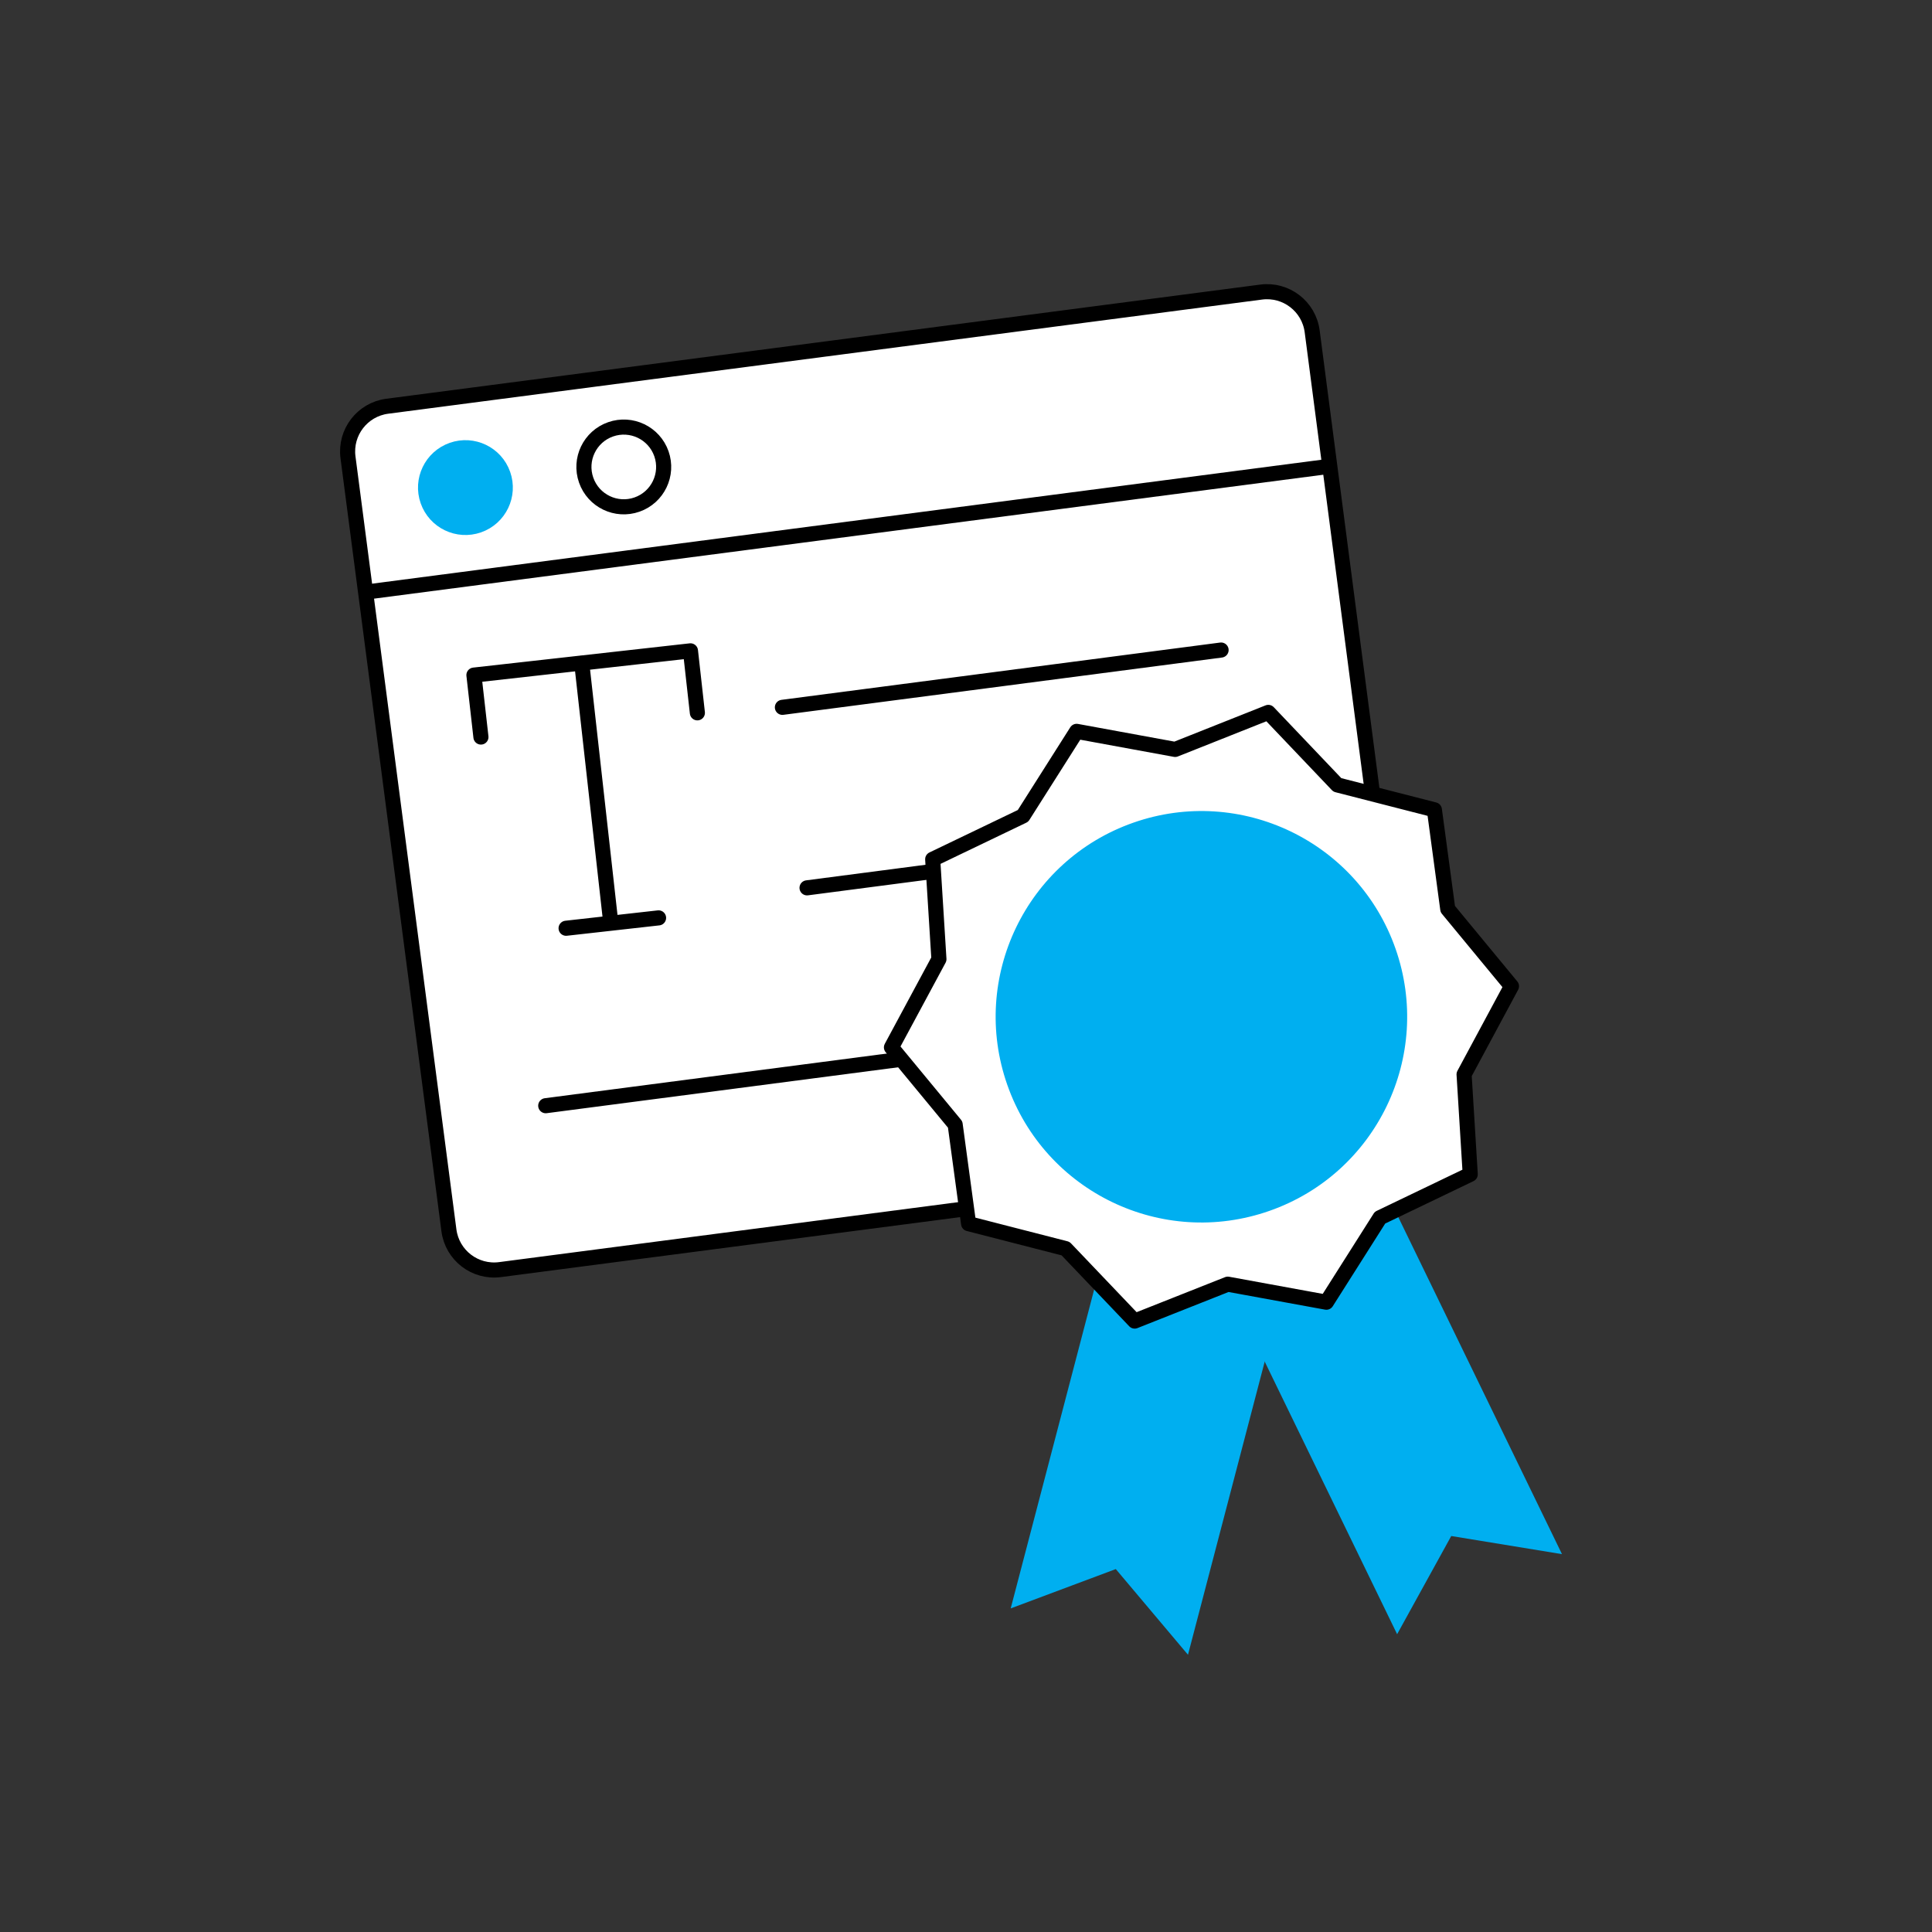 <svg width="128" height="128" viewBox="0 0 128 128" fill="none" xmlns="http://www.w3.org/2000/svg">
<rect x="0" y="0" width="128" height="128" fill="#333333" stroke="none"/>
<path d="M23.055 30.296L29.742 81.514C29.958 83.167 31.472 84.331 33.125 84.115L91.021 76.552C92.673 76.336 93.838 74.822 93.622 73.17L86.935 21.952C86.72 20.3 85.205 19.135 83.553 19.351L25.657 26.914C24.004 27.13 22.84 28.644 23.055 30.296Z" fill="white" stroke="black" stroke-linecap="round"/>
<path d="M24.227 39.23L88.109 30.89" stroke="black"/>
<path d="M31.709 34.797C33.086 34.314 33.811 32.807 33.328 31.43C32.846 30.053 31.338 29.329 29.962 29.811C28.585 30.294 27.86 31.802 28.343 33.178C28.825 34.555 30.333 35.279 31.709 34.797Z" fill="#00AFF0" stroke="#00AFF0"/>
<path d="M42.202 33.429C43.578 32.947 44.303 31.439 43.821 30.063C43.338 28.686 41.831 27.962 40.454 28.444C39.077 28.927 38.352 30.434 38.835 31.811C39.317 33.187 40.825 33.912 42.202 33.429Z" stroke="black"/>
<path d="M38.541 43.924L40.469 61.166M31.863 48.831L31.399 44.727L45.745 43.12L46.203 47.227M43.632 60.812L37.505 61.499" stroke="black" stroke-linecap="round" stroke-linejoin="round"/>
<path d="M51.836 46.863L80.9 43.067" stroke="black" stroke-linecap="round"/>
<path d="M53.469 58.822L82.31 55.056" stroke="black" stroke-linecap="round"/>
<path d="M36.156 73.256L84.272 66.971" stroke="black" stroke-linecap="round"/>
<path d="M78.707 109.632L73.924 103.955L66.961 106.561L75.279 74.785L87.024 77.856L78.707 109.632Z" fill="#00AFF0"/>
<path d="M92.563 108.27L96.149 101.765L103.486 102.966L89.133 73.417L78.213 78.728L92.563 108.27Z" fill="#00AFF0"/>
<path d="M100.139 65.34L96.999 71.181L97.407 77.802L91.428 80.673L87.876 86.275L81.344 85.08L75.175 87.524L70.596 82.722L64.172 81.072L63.282 74.503L59.061 69.391L62.206 63.547L61.793 56.929L67.777 54.055L71.33 48.454L77.856 49.651L84.029 47.198L88.601 52.002L95.032 53.651L95.918 60.228L100.139 65.34Z" fill="white"/>
<path d="M100.139 65.34L96.999 71.181L97.407 77.802L91.428 80.673L87.876 86.275L81.344 85.08L75.175 87.524L70.596 82.722L64.172 81.072L63.282 74.503L59.061 69.391L62.206 63.547L61.793 56.929L67.777 54.055L71.33 48.454L77.856 49.651L84.029 47.198L88.601 52.002L95.032 53.651L95.918 60.228L100.139 65.34Z" stroke="black" stroke-linecap="round" stroke-linejoin="round"/>
<path d="M84.105 80.223C91.209 77.733 94.948 69.957 92.458 62.855C89.969 55.752 82.192 52.014 75.088 54.504C67.985 56.995 64.245 64.771 66.735 71.873C69.225 78.975 77.002 82.714 84.105 80.223Z" fill="#00AFF0"/>
</svg>
